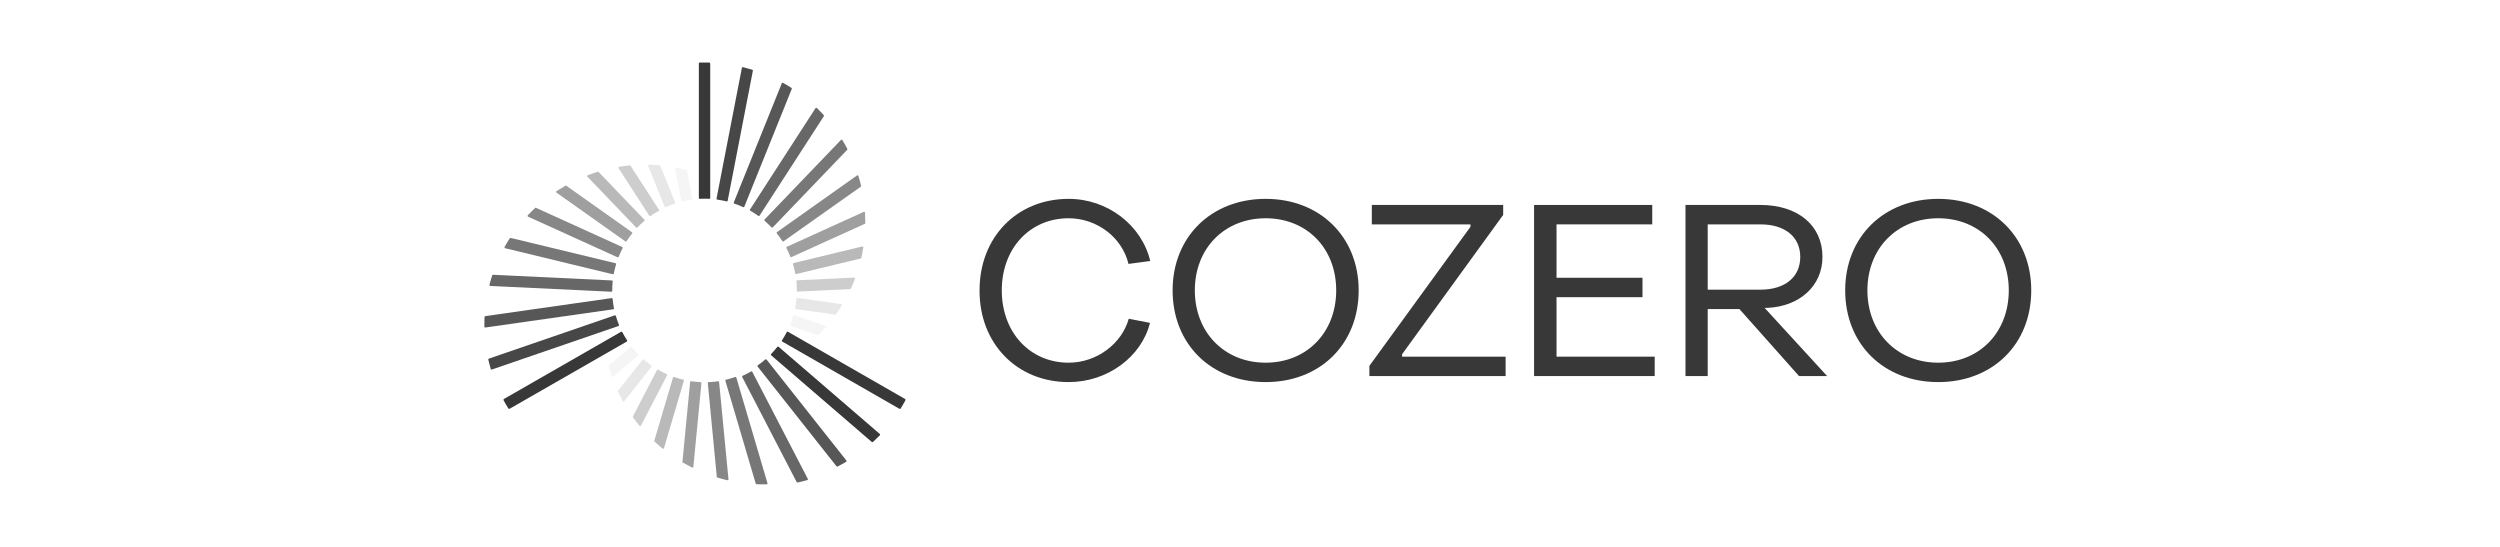 <svg width="160" height="35" viewBox="0 0 160 35" fill="none" xmlns="http://www.w3.org/2000/svg">
<g clip-path="url(#clip0_2324_51223)">
<path d="M62.691 18.583C62.691 15.181 65.082 12.727 68.395 12.727C70.88 12.727 73.068 14.404 73.615 16.703L72.224 16.89C71.818 15.196 70.208 13.969 68.395 13.969C65.895 13.969 64.114 15.911 64.114 18.583C64.114 21.27 65.911 23.212 68.395 23.212C70.177 23.212 71.787 22.015 72.24 20.4L73.599 20.664C73.052 22.854 70.864 24.454 68.395 24.454C65.082 24.454 62.676 21.984 62.691 18.583Z" fill="#383838"/>
<path d="M75.047 18.583C75.047 15.165 77.516 12.727 81.001 12.727C84.486 12.727 86.955 15.165 86.955 18.583C86.955 22.031 84.486 24.454 81.001 24.454C77.516 24.454 75.047 22.031 75.047 18.583ZM85.517 18.583C85.517 15.895 83.642 13.969 81.001 13.969C78.36 13.969 76.469 15.895 76.469 18.583C76.469 21.27 78.36 23.212 81.001 23.212C83.642 23.212 85.517 21.27 85.517 18.583Z" fill="#383838"/>
<path d="M87.64 23.416L94.11 14.515V14.36H87.796V13.117H96.204V13.754L89.734 22.67V22.826H96.36V24.068H87.64V23.416Z" fill="#383838"/>
<path d="M98.181 13.117H105.744V14.36H99.618V17.777H105.119V19.02H99.618V22.826H105.901V24.068H98.181L98.181 13.117Z" fill="#383838"/>
<path d="M107.871 13.117H112.669C115.06 13.117 116.638 14.422 116.638 16.441C116.638 18.305 115.169 19.61 113.122 19.703H112.934L116.935 24.068H115.138L111.325 19.781H109.293V24.068H107.871V13.117ZM112.669 18.538C114.247 18.538 115.216 17.73 115.216 16.441C115.216 15.168 114.247 14.36 112.669 14.36H109.293V18.538H112.669Z" fill="#383838"/>
<path d="M118.092 18.583C118.092 15.165 120.561 12.727 124.046 12.727C127.531 12.727 130 15.165 130 18.583C130 22.031 127.531 24.454 124.046 24.454C120.561 24.454 118.092 22.031 118.092 18.583ZM128.562 18.583C128.562 15.895 126.687 13.969 124.046 13.969C121.405 13.969 119.514 15.895 119.514 18.583C119.514 21.27 121.405 23.212 124.046 23.212C126.687 23.212 128.562 21.27 128.562 18.583Z" fill="#383838"/>
<path opacity="0.92" d="M48.184 4.529L46.572 12.845C46.571 12.852 46.568 12.86 46.563 12.866C46.559 12.873 46.553 12.878 46.546 12.882C46.54 12.886 46.532 12.889 46.524 12.89C46.517 12.892 46.509 12.891 46.501 12.889C46.306 12.841 46.108 12.803 45.908 12.776C45.9 12.775 45.893 12.773 45.886 12.769C45.879 12.765 45.873 12.759 45.868 12.753C45.864 12.747 45.861 12.739 45.859 12.732C45.857 12.724 45.857 12.716 45.858 12.708L47.48 4.344C47.482 4.336 47.485 4.329 47.49 4.322C47.494 4.316 47.5 4.31 47.507 4.306C47.513 4.302 47.521 4.299 47.529 4.298C47.537 4.296 47.545 4.297 47.552 4.299C47.751 4.348 47.95 4.402 48.144 4.462C48.158 4.466 48.17 4.476 48.177 4.488C48.184 4.5 48.187 4.515 48.184 4.529Z" fill="#383838"/>
<path opacity="0.84" d="M50.672 5.693L47.638 13.225C47.635 13.232 47.63 13.239 47.625 13.245C47.619 13.25 47.613 13.255 47.605 13.257C47.598 13.26 47.59 13.262 47.582 13.261C47.574 13.261 47.566 13.259 47.559 13.256C47.377 13.171 47.189 13.096 46.998 13.032C46.99 13.03 46.983 13.026 46.977 13.02C46.971 13.015 46.967 13.009 46.963 13.002C46.96 12.995 46.958 12.987 46.958 12.979C46.958 12.971 46.959 12.963 46.962 12.956L50.034 5.334C50.037 5.326 50.042 5.319 50.048 5.313C50.054 5.307 50.061 5.303 50.069 5.3C50.077 5.297 50.085 5.296 50.093 5.297C50.102 5.298 50.11 5.3 50.117 5.304C50.298 5.405 50.477 5.511 50.65 5.622C50.661 5.629 50.67 5.64 50.674 5.653C50.678 5.666 50.678 5.68 50.672 5.693Z" fill="#383838"/>
<path opacity="0.76" d="M52.725 7.438L48.612 13.799C48.608 13.806 48.602 13.811 48.596 13.816C48.589 13.82 48.582 13.823 48.574 13.825C48.566 13.826 48.558 13.826 48.55 13.824C48.543 13.822 48.536 13.819 48.529 13.815C48.366 13.697 48.196 13.588 48.021 13.489C48.014 13.485 48.008 13.48 48.003 13.474C47.998 13.468 47.995 13.46 47.993 13.453C47.991 13.445 47.991 13.437 47.992 13.43C47.993 13.422 47.996 13.415 48 13.408L52.192 6.925C52.197 6.918 52.203 6.912 52.211 6.907C52.218 6.903 52.226 6.9 52.235 6.899C52.244 6.898 52.252 6.899 52.261 6.902C52.269 6.904 52.276 6.909 52.283 6.915C52.434 7.062 52.579 7.212 52.719 7.367C52.728 7.377 52.733 7.389 52.734 7.402C52.735 7.414 52.732 7.427 52.725 7.438Z" fill="#383838"/>
<path opacity="0.68" d="M54.218 9.591L49.46 14.55C49.455 14.556 49.448 14.561 49.441 14.564C49.434 14.567 49.426 14.568 49.418 14.568C49.41 14.568 49.402 14.567 49.395 14.564C49.388 14.56 49.381 14.556 49.376 14.55C49.236 14.405 49.089 14.265 48.934 14.133C48.928 14.128 48.923 14.122 48.92 14.115C48.916 14.108 48.914 14.1 48.914 14.092C48.914 14.084 48.915 14.077 48.918 14.069C48.92 14.062 48.925 14.055 48.93 14.05L53.821 8.956C53.827 8.949 53.835 8.944 53.843 8.941C53.852 8.938 53.861 8.937 53.87 8.938C53.879 8.939 53.887 8.942 53.895 8.947C53.903 8.951 53.909 8.958 53.914 8.966C54.023 9.147 54.128 9.333 54.227 9.523C54.233 9.534 54.235 9.546 54.233 9.558C54.232 9.57 54.226 9.582 54.218 9.591Z" fill="#383838"/>
<path opacity="0.6" d="M55.114 11.927V11.93L50.149 15.443C50.143 15.448 50.136 15.451 50.128 15.453C50.12 15.454 50.112 15.454 50.105 15.453C50.097 15.451 50.09 15.448 50.083 15.444C50.077 15.439 50.071 15.434 50.067 15.427C49.959 15.258 49.842 15.095 49.716 14.938C49.711 14.932 49.707 14.925 49.705 14.918C49.703 14.91 49.703 14.902 49.704 14.895C49.705 14.887 49.707 14.879 49.711 14.873C49.715 14.866 49.721 14.86 49.727 14.855L54.847 11.23C54.855 11.224 54.864 11.221 54.873 11.219C54.882 11.218 54.892 11.219 54.9 11.222C54.909 11.225 54.917 11.23 54.924 11.236C54.93 11.243 54.935 11.251 54.938 11.26C55.006 11.478 55.065 11.701 55.114 11.927Z" fill="#383838"/>
<path opacity="0.48" d="M55.38 14.231V14.309L50.656 16.452C50.649 16.455 50.641 16.457 50.633 16.457C50.626 16.457 50.618 16.456 50.611 16.453C50.603 16.45 50.597 16.445 50.591 16.44C50.586 16.434 50.581 16.427 50.578 16.42C50.506 16.233 50.422 16.051 50.329 15.874C50.325 15.867 50.323 15.859 50.322 15.852C50.322 15.844 50.323 15.836 50.325 15.829C50.328 15.821 50.332 15.814 50.337 15.809C50.343 15.803 50.349 15.798 50.356 15.795L55.278 13.56C55.287 13.556 55.297 13.554 55.306 13.555C55.316 13.555 55.325 13.558 55.333 13.563C55.341 13.568 55.348 13.575 55.353 13.583C55.358 13.591 55.361 13.6 55.361 13.61C55.373 13.816 55.38 14.022 55.38 14.231Z" fill="#383838"/>
<path opacity="0.35" d="M55.252 15.841C55.216 16.063 55.173 16.283 55.123 16.501C55.12 16.511 55.115 16.521 55.107 16.529C55.099 16.537 55.09 16.542 55.079 16.544L50.963 17.538C50.955 17.539 50.947 17.54 50.939 17.538C50.932 17.537 50.924 17.534 50.917 17.53C50.911 17.526 50.905 17.52 50.901 17.513C50.897 17.507 50.894 17.499 50.892 17.492C50.856 17.294 50.809 17.099 50.751 16.907C50.749 16.899 50.748 16.891 50.749 16.884C50.75 16.876 50.753 16.868 50.757 16.861C50.761 16.855 50.766 16.849 50.772 16.844C50.779 16.839 50.786 16.836 50.793 16.834L55.18 15.775C55.189 15.773 55.199 15.773 55.209 15.775C55.218 15.778 55.227 15.783 55.234 15.789C55.241 15.796 55.246 15.804 55.249 15.813C55.253 15.822 55.254 15.832 55.252 15.841Z" fill="#383838"/>
<path opacity="0.25" d="M54.718 17.844C54.639 18.056 54.552 18.264 54.457 18.47C54.453 18.48 54.445 18.488 54.436 18.494C54.427 18.5 54.417 18.504 54.406 18.504L50.994 18.665C50.996 18.64 50.997 18.614 50.997 18.589C50.997 18.39 50.987 18.193 50.968 18.001C50.967 17.993 50.968 17.985 50.97 17.978C50.973 17.971 50.977 17.964 50.982 17.958C50.987 17.952 50.993 17.947 51 17.944C51.007 17.94 51.015 17.938 51.023 17.938L54.659 17.766C54.669 17.765 54.679 17.767 54.688 17.771C54.696 17.776 54.704 17.782 54.71 17.79C54.715 17.797 54.719 17.806 54.721 17.816C54.722 17.826 54.721 17.835 54.718 17.844Z" fill="#383838"/>
<path opacity="0.12" d="M53.878 19.55C53.76 19.742 53.635 19.93 53.505 20.113C53.498 20.122 53.49 20.129 53.48 20.134C53.47 20.138 53.459 20.139 53.448 20.138L50.937 19.781C50.93 19.78 50.922 19.777 50.916 19.773C50.909 19.769 50.903 19.764 50.898 19.757C50.894 19.751 50.891 19.744 50.889 19.736C50.887 19.729 50.887 19.721 50.889 19.713C50.927 19.515 50.954 19.316 50.971 19.116C50.972 19.108 50.974 19.1 50.978 19.093C50.982 19.086 50.987 19.08 50.993 19.075C50.999 19.07 51.006 19.067 51.014 19.064C51.022 19.062 51.029 19.062 51.037 19.063L53.835 19.462C53.845 19.463 53.854 19.467 53.862 19.473C53.87 19.478 53.876 19.486 53.88 19.495C53.884 19.503 53.886 19.513 53.886 19.523C53.885 19.532 53.883 19.542 53.878 19.55Z" fill="#383838"/>
<path opacity="0.05" d="M52.844 20.95C52.697 21.117 52.545 21.28 52.388 21.437C52.38 21.445 52.37 21.451 52.359 21.453C52.349 21.456 52.337 21.455 52.327 21.451L50.602 20.858C50.595 20.856 50.588 20.852 50.582 20.846C50.577 20.841 50.572 20.835 50.569 20.828C50.565 20.82 50.564 20.813 50.563 20.805C50.563 20.797 50.565 20.789 50.568 20.782C50.644 20.596 50.709 20.407 50.764 20.214C50.766 20.206 50.77 20.199 50.775 20.193C50.78 20.187 50.786 20.182 50.793 20.178C50.8 20.175 50.807 20.173 50.815 20.172C50.823 20.171 50.831 20.172 50.839 20.175L52.818 20.856C52.828 20.859 52.836 20.865 52.842 20.872C52.849 20.879 52.853 20.887 52.856 20.896C52.858 20.906 52.859 20.915 52.857 20.925C52.854 20.934 52.85 20.943 52.844 20.95Z" fill="#383838"/>
<path d="M45.454 4.063V12.666C45.454 12.674 45.452 12.682 45.449 12.689C45.446 12.697 45.441 12.703 45.435 12.709C45.43 12.714 45.423 12.718 45.415 12.721C45.408 12.723 45.4 12.725 45.392 12.724C45.292 12.718 45.191 12.716 45.09 12.716C44.988 12.716 44.887 12.718 44.787 12.724C44.779 12.725 44.771 12.723 44.764 12.721C44.756 12.718 44.75 12.714 44.744 12.709C44.738 12.703 44.733 12.697 44.73 12.689C44.727 12.682 44.726 12.674 44.726 12.666V4.063C44.725 4.047 44.731 4.033 44.742 4.022C44.753 4.011 44.767 4.005 44.782 4.004C44.884 4.002 44.987 4 45.09 4C45.193 4 45.296 4.002 45.397 4.004C45.412 4.005 45.427 4.011 45.437 4.022C45.448 4.033 45.454 4.047 45.454 4.063Z" fill="#383838"/>
<path d="M55.793 28.286L49.355 22.74C49.349 22.735 49.344 22.728 49.341 22.721C49.337 22.714 49.335 22.707 49.335 22.699C49.335 22.691 49.336 22.683 49.339 22.676C49.342 22.669 49.346 22.662 49.351 22.656C49.492 22.512 49.624 22.361 49.747 22.202C49.751 22.196 49.757 22.191 49.764 22.187C49.771 22.183 49.779 22.181 49.787 22.18C49.794 22.179 49.802 22.18 49.81 22.182C49.818 22.185 49.825 22.189 49.83 22.194L56.306 27.773C56.312 27.778 56.317 27.784 56.321 27.791C56.324 27.799 56.326 27.806 56.327 27.814C56.327 27.822 56.326 27.83 56.323 27.838C56.32 27.845 56.316 27.852 56.31 27.858C56.167 28.004 56.021 28.148 55.872 28.285C55.861 28.295 55.847 28.3 55.833 28.3C55.818 28.301 55.804 28.296 55.793 28.286Z" fill="#383838"/>
<path opacity="0.84" d="M53.534 29.84L48.489 23.461C48.484 23.455 48.48 23.448 48.478 23.44C48.477 23.433 48.476 23.425 48.477 23.417C48.478 23.409 48.481 23.402 48.485 23.395C48.489 23.389 48.495 23.383 48.502 23.378C48.667 23.263 48.826 23.139 48.977 23.007C48.983 23.002 48.99 22.998 48.998 22.995C49.005 22.993 49.013 22.992 49.021 22.992C49.029 22.993 49.036 22.995 49.043 22.999C49.05 23.003 49.056 23.008 49.061 23.014L54.166 29.47C54.171 29.476 54.175 29.484 54.177 29.492C54.179 29.5 54.179 29.509 54.178 29.517C54.176 29.525 54.173 29.532 54.168 29.539C54.163 29.546 54.157 29.552 54.15 29.556C53.971 29.662 53.79 29.763 53.607 29.856C53.595 29.862 53.581 29.864 53.567 29.861C53.554 29.858 53.542 29.851 53.534 29.84Z" fill="#383838"/>
<path opacity="0.76" d="M50.985 30.849L47.501 24.128C47.497 24.121 47.495 24.113 47.494 24.105C47.494 24.097 47.495 24.09 47.497 24.082C47.5 24.075 47.504 24.068 47.509 24.062C47.515 24.056 47.521 24.052 47.528 24.049C47.712 23.967 47.892 23.875 48.066 23.774C48.073 23.77 48.081 23.767 48.088 23.766C48.096 23.765 48.104 23.766 48.112 23.768C48.119 23.77 48.126 23.774 48.132 23.779C48.139 23.784 48.144 23.79 48.147 23.797L51.699 30.647C51.703 30.654 51.705 30.663 51.705 30.672C51.706 30.68 51.704 30.689 51.7 30.697C51.697 30.705 51.692 30.712 51.685 30.718C51.678 30.723 51.671 30.727 51.662 30.73C51.459 30.786 51.256 30.836 51.05 30.88C51.038 30.882 51.024 30.881 51.013 30.875C51.001 30.87 50.991 30.86 50.985 30.849Z" fill="#383838"/>
<path opacity="0.68" d="M48.366 30.948L46.424 24.372C46.422 24.364 46.421 24.357 46.422 24.349C46.423 24.341 46.426 24.334 46.43 24.327C46.434 24.32 46.439 24.314 46.445 24.309C46.452 24.305 46.459 24.302 46.466 24.3C46.663 24.252 46.859 24.195 47.051 24.128C47.058 24.126 47.066 24.125 47.074 24.125C47.082 24.126 47.09 24.128 47.096 24.131C47.103 24.135 47.11 24.14 47.115 24.146C47.12 24.152 47.123 24.159 47.126 24.166L49.118 30.923C49.12 30.932 49.121 30.941 49.119 30.95C49.118 30.959 49.114 30.967 49.109 30.974C49.103 30.982 49.097 30.988 49.089 30.992C49.081 30.996 49.072 30.998 49.063 30.998C48.85 31.002 48.635 30.999 48.42 30.99C48.408 30.989 48.396 30.985 48.386 30.977C48.377 30.97 48.37 30.959 48.366 30.948Z" fill="#383838"/>
<path opacity="0.6" d="M45.881 30.552L45.878 30.551L45.3 24.52C45.299 24.512 45.3 24.504 45.303 24.497C45.305 24.489 45.309 24.482 45.314 24.476C45.319 24.47 45.326 24.466 45.333 24.462C45.34 24.459 45.348 24.457 45.356 24.457C45.557 24.449 45.758 24.43 45.957 24.399C45.964 24.398 45.972 24.398 45.98 24.4C45.988 24.402 45.995 24.406 46.001 24.41C46.007 24.415 46.013 24.421 46.016 24.428C46.02 24.435 46.023 24.442 46.023 24.45L46.622 30.671C46.623 30.68 46.621 30.689 46.618 30.698C46.614 30.706 46.609 30.714 46.602 30.72C46.595 30.726 46.587 30.731 46.578 30.733C46.569 30.735 46.559 30.736 46.55 30.734C46.326 30.683 46.102 30.622 45.881 30.552Z" fill="#383838"/>
<path opacity="0.48" d="M43.741 29.627L43.673 29.587L44.168 24.45C44.169 24.442 44.171 24.435 44.175 24.428C44.179 24.421 44.184 24.415 44.19 24.41C44.197 24.406 44.204 24.402 44.211 24.4C44.219 24.398 44.227 24.398 44.235 24.399C44.434 24.43 44.634 24.449 44.835 24.457C44.843 24.458 44.851 24.46 44.858 24.463C44.865 24.466 44.871 24.471 44.877 24.477C44.882 24.483 44.886 24.49 44.888 24.497C44.891 24.505 44.891 24.513 44.891 24.52L44.376 29.875C44.375 29.884 44.372 29.893 44.367 29.901C44.361 29.909 44.354 29.916 44.346 29.92C44.338 29.925 44.328 29.927 44.319 29.928C44.309 29.928 44.3 29.926 44.291 29.921C44.106 29.828 43.923 29.731 43.741 29.627Z" fill="#383838"/>
<path opacity="0.35" d="M42.403 28.706C42.227 28.564 42.057 28.417 41.893 28.265C41.885 28.258 41.879 28.248 41.876 28.238C41.873 28.227 41.873 28.216 41.876 28.206L43.07 24.166C43.072 24.159 43.076 24.152 43.081 24.146C43.086 24.14 43.092 24.135 43.099 24.131C43.106 24.128 43.114 24.125 43.122 24.125C43.13 24.125 43.138 24.126 43.145 24.128C43.335 24.196 43.529 24.253 43.725 24.3C43.733 24.302 43.74 24.305 43.746 24.31C43.752 24.314 43.758 24.32 43.762 24.327C43.766 24.334 43.768 24.341 43.769 24.349C43.77 24.357 43.769 24.364 43.767 24.372L42.496 28.677C42.494 28.687 42.489 28.695 42.482 28.702C42.475 28.709 42.467 28.714 42.457 28.717C42.448 28.72 42.438 28.72 42.429 28.718C42.419 28.717 42.41 28.712 42.403 28.706Z" fill="#383838"/>
<path opacity="0.25" d="M40.926 27.248C40.78 27.075 40.642 26.896 40.511 26.711C40.505 26.702 40.501 26.692 40.5 26.681C40.499 26.671 40.502 26.66 40.507 26.65L42.073 23.633C42.094 23.647 42.115 23.661 42.137 23.673C42.311 23.773 42.487 23.863 42.664 23.943C42.672 23.946 42.678 23.95 42.683 23.956C42.688 23.962 42.693 23.969 42.695 23.976C42.698 23.983 42.699 23.991 42.698 23.999C42.698 24.007 42.696 24.014 42.692 24.021L41.023 27.238C41.019 27.246 41.012 27.253 41.004 27.259C40.996 27.264 40.987 27.268 40.977 27.269C40.968 27.27 40.958 27.269 40.949 27.265C40.94 27.262 40.932 27.256 40.926 27.248Z" fill="#383838"/>
<path opacity="0.12" d="M39.856 25.668C39.747 25.471 39.646 25.269 39.551 25.065C39.547 25.056 39.545 25.045 39.546 25.034C39.548 25.023 39.552 25.013 39.559 25.005L41.125 23.022C41.13 23.016 41.136 23.011 41.143 23.007C41.15 23.003 41.157 23.001 41.165 23C41.173 23 41.181 23 41.188 23.003C41.196 23.005 41.202 23.009 41.208 23.014C41.362 23.145 41.522 23.269 41.688 23.384C41.694 23.389 41.7 23.394 41.704 23.401C41.708 23.408 41.711 23.415 41.712 23.423C41.713 23.43 41.713 23.439 41.711 23.446C41.709 23.454 41.705 23.461 41.7 23.467L39.954 25.676C39.948 25.684 39.94 25.69 39.931 25.694C39.922 25.698 39.912 25.699 39.903 25.698C39.893 25.698 39.884 25.695 39.875 25.689C39.867 25.684 39.861 25.677 39.856 25.668Z" fill="#383838"/>
<path opacity="0.05" d="M39.154 24.085C39.081 23.875 39.016 23.662 38.957 23.449C38.954 23.438 38.954 23.427 38.958 23.416C38.961 23.406 38.967 23.396 38.975 23.389L40.355 22.201C40.361 22.196 40.368 22.192 40.375 22.19C40.383 22.188 40.391 22.187 40.398 22.188C40.406 22.189 40.414 22.191 40.421 22.195C40.428 22.199 40.434 22.204 40.438 22.21C40.562 22.368 40.695 22.519 40.835 22.663C40.841 22.668 40.845 22.675 40.848 22.682C40.851 22.69 40.852 22.698 40.852 22.705C40.851 22.713 40.849 22.721 40.846 22.728C40.843 22.735 40.838 22.741 40.832 22.747L39.248 24.11C39.241 24.116 39.232 24.121 39.223 24.123C39.213 24.125 39.204 24.125 39.194 24.122C39.185 24.12 39.176 24.115 39.169 24.109C39.162 24.102 39.157 24.094 39.154 24.085Z" fill="#383838"/>
<path d="M57.563 26.164L50.067 21.861C50.06 21.857 50.054 21.852 50.05 21.846C50.045 21.839 50.041 21.832 50.04 21.824C50.038 21.817 50.038 21.809 50.039 21.801C50.04 21.793 50.043 21.786 50.048 21.779C50.102 21.696 50.155 21.61 50.206 21.523C50.256 21.436 50.305 21.347 50.35 21.259C50.354 21.252 50.359 21.245 50.365 21.24C50.371 21.235 50.378 21.231 50.386 21.229C50.393 21.227 50.401 21.226 50.409 21.227C50.417 21.228 50.424 21.23 50.431 21.234L57.927 25.537C57.94 25.545 57.95 25.557 57.954 25.572C57.958 25.586 57.957 25.602 57.949 25.615C57.901 25.703 57.851 25.793 57.8 25.882C57.748 25.97 57.695 26.058 57.642 26.144C57.634 26.157 57.621 26.166 57.607 26.17C57.592 26.174 57.576 26.171 57.563 26.164Z" fill="#383838"/>
<path opacity="0.92" d="M31.29 22.951L39.342 20.183C39.349 20.18 39.357 20.179 39.365 20.18C39.373 20.18 39.38 20.183 39.387 20.186C39.394 20.19 39.4 20.195 39.405 20.201C39.41 20.207 39.414 20.214 39.416 20.222C39.471 20.414 39.537 20.604 39.614 20.789C39.617 20.796 39.618 20.804 39.618 20.812C39.618 20.82 39.617 20.827 39.613 20.834C39.61 20.842 39.605 20.848 39.6 20.853C39.594 20.859 39.587 20.863 39.58 20.865L31.48 23.649C31.473 23.652 31.465 23.653 31.457 23.652C31.449 23.652 31.441 23.65 31.434 23.646C31.427 23.642 31.421 23.637 31.416 23.631C31.411 23.625 31.407 23.618 31.405 23.61C31.349 23.414 31.296 23.217 31.251 23.019C31.248 23.005 31.25 22.991 31.258 22.978C31.265 22.965 31.276 22.956 31.29 22.951Z" fill="#383838"/>
<path opacity="0.84" d="M31.062 20.231L39.142 19.079C39.15 19.078 39.158 19.078 39.166 19.08C39.173 19.082 39.18 19.086 39.187 19.091C39.193 19.096 39.198 19.102 39.202 19.109C39.205 19.116 39.207 19.123 39.208 19.131C39.225 19.331 39.254 19.53 39.294 19.726C39.295 19.734 39.295 19.742 39.294 19.75C39.292 19.757 39.289 19.765 39.285 19.771C39.28 19.777 39.274 19.783 39.267 19.787C39.261 19.791 39.253 19.794 39.245 19.795L31.068 20.96C31.06 20.962 31.052 20.961 31.044 20.959C31.035 20.956 31.028 20.952 31.022 20.947C31.015 20.942 31.01 20.935 31.007 20.927C31.003 20.92 31.001 20.912 31.001 20.904C30.998 20.697 31.001 20.49 31.011 20.286C31.012 20.272 31.018 20.259 31.027 20.249C31.036 20.239 31.049 20.233 31.062 20.231Z" fill="#383838"/>
<path opacity="0.76" d="M31.559 17.586L39.157 17.948C39.165 17.948 39.173 17.95 39.18 17.954C39.187 17.957 39.193 17.962 39.199 17.968C39.204 17.974 39.208 17.981 39.21 17.988C39.212 17.995 39.213 18.003 39.212 18.011C39.191 18.211 39.182 18.411 39.183 18.612C39.183 18.619 39.181 18.627 39.178 18.634C39.175 18.642 39.171 18.648 39.165 18.654C39.16 18.659 39.153 18.663 39.145 18.666C39.138 18.669 39.13 18.67 39.122 18.67L31.378 18.301C31.37 18.301 31.361 18.299 31.353 18.294C31.346 18.29 31.339 18.285 31.334 18.277C31.329 18.27 31.325 18.262 31.323 18.254C31.322 18.245 31.322 18.237 31.324 18.228C31.377 18.025 31.435 17.825 31.5 17.626C31.504 17.614 31.512 17.604 31.522 17.596C31.533 17.589 31.546 17.585 31.559 17.586Z" fill="#383838"/>
<path opacity="0.68" d="M32.686 15.228L39.386 16.845C39.394 16.847 39.401 16.85 39.407 16.855C39.413 16.86 39.419 16.866 39.422 16.872C39.426 16.879 39.429 16.887 39.43 16.894C39.431 16.902 39.43 16.91 39.428 16.917C39.37 17.111 39.323 17.308 39.285 17.506C39.283 17.514 39.28 17.521 39.276 17.528C39.272 17.534 39.266 17.54 39.259 17.544C39.253 17.548 39.245 17.551 39.238 17.552C39.23 17.554 39.222 17.553 39.214 17.552L32.331 15.887C32.322 15.885 32.314 15.881 32.307 15.875C32.3 15.869 32.295 15.862 32.291 15.854C32.288 15.846 32.286 15.837 32.286 15.828C32.287 15.819 32.289 15.81 32.293 15.802C32.397 15.617 32.506 15.434 32.622 15.254C32.629 15.243 32.639 15.235 32.65 15.231C32.661 15.226 32.674 15.225 32.686 15.228Z" fill="#383838"/>
<path opacity="0.6" d="M34.274 13.29L34.277 13.289L39.82 15.807C39.827 15.811 39.834 15.815 39.839 15.821C39.844 15.827 39.848 15.834 39.851 15.841C39.853 15.849 39.854 15.857 39.854 15.864C39.853 15.872 39.851 15.88 39.847 15.887C39.753 16.064 39.67 16.246 39.597 16.433C39.594 16.44 39.59 16.447 39.584 16.452C39.579 16.458 39.572 16.462 39.565 16.465C39.557 16.468 39.55 16.47 39.542 16.47C39.534 16.47 39.526 16.468 39.519 16.465L33.8 13.869C33.792 13.865 33.784 13.859 33.779 13.852C33.773 13.845 33.769 13.836 33.767 13.827C33.765 13.818 33.765 13.809 33.768 13.8C33.77 13.791 33.775 13.783 33.781 13.776C33.938 13.608 34.102 13.446 34.274 13.29Z" fill="#383838"/>
<path opacity="0.48" d="M36.149 11.906L36.218 11.867L40.446 14.863C40.452 14.867 40.457 14.873 40.461 14.88C40.465 14.886 40.468 14.894 40.469 14.902C40.47 14.909 40.47 14.917 40.468 14.925C40.465 14.932 40.462 14.939 40.457 14.945C40.331 15.101 40.213 15.264 40.106 15.433C40.101 15.44 40.096 15.446 40.089 15.45C40.083 15.454 40.076 15.457 40.068 15.459C40.06 15.46 40.052 15.46 40.044 15.459C40.037 15.457 40.029 15.454 40.023 15.449L35.615 12.329C35.608 12.323 35.601 12.316 35.597 12.308C35.593 12.299 35.591 12.29 35.591 12.28C35.591 12.271 35.593 12.261 35.598 12.253C35.603 12.245 35.609 12.238 35.617 12.232C35.791 12.12 35.968 12.011 36.149 11.906Z" fill="#383838"/>
<path opacity="0.35" d="M37.616 11.213C37.827 11.133 38.04 11.06 38.255 10.995C38.266 10.992 38.277 10.991 38.288 10.994C38.298 10.997 38.308 11.003 38.315 11.01L41.238 14.058C41.243 14.063 41.248 14.07 41.25 14.077C41.253 14.085 41.254 14.093 41.254 14.101C41.253 14.108 41.251 14.116 41.248 14.123C41.244 14.13 41.239 14.136 41.233 14.141C41.079 14.271 40.933 14.409 40.794 14.555C40.788 14.561 40.782 14.565 40.775 14.568C40.767 14.571 40.76 14.573 40.752 14.573C40.744 14.573 40.736 14.572 40.729 14.568C40.722 14.565 40.715 14.561 40.71 14.555L37.594 11.308C37.588 11.301 37.583 11.293 37.58 11.283C37.578 11.274 37.577 11.264 37.58 11.255C37.582 11.245 37.586 11.237 37.593 11.229C37.599 11.222 37.607 11.216 37.616 11.213Z" fill="#383838"/>
<path opacity="0.25" d="M39.628 10.675C39.852 10.636 40.076 10.607 40.303 10.586C40.314 10.585 40.325 10.587 40.335 10.592C40.344 10.597 40.353 10.604 40.358 10.613L42.204 13.47C42.181 13.481 42.158 13.493 42.137 13.506C41.963 13.605 41.796 13.712 41.638 13.824C41.632 13.829 41.625 13.832 41.617 13.834C41.609 13.836 41.602 13.836 41.594 13.834C41.586 13.833 41.579 13.83 41.572 13.825C41.566 13.821 41.56 13.815 41.556 13.809L39.588 10.764C39.583 10.756 39.58 10.747 39.579 10.737C39.578 10.727 39.58 10.718 39.584 10.709C39.588 10.7 39.594 10.692 39.602 10.686C39.609 10.68 39.618 10.676 39.628 10.675Z" fill="#383838"/>
<path opacity="0.12" d="M41.538 10.539C41.764 10.544 41.99 10.559 42.215 10.579C42.226 10.58 42.236 10.584 42.245 10.59C42.254 10.596 42.261 10.605 42.265 10.615L43.208 12.955C43.211 12.962 43.213 12.97 43.213 12.978C43.212 12.986 43.211 12.993 43.207 13C43.204 13.007 43.2 13.014 43.194 13.019C43.188 13.024 43.181 13.028 43.174 13.031C42.983 13.097 42.795 13.173 42.612 13.258C42.605 13.262 42.597 13.264 42.589 13.264C42.581 13.264 42.573 13.263 42.566 13.26C42.558 13.257 42.552 13.253 42.546 13.247C42.54 13.242 42.536 13.235 42.533 13.228L41.482 10.62C41.478 10.611 41.477 10.601 41.478 10.591C41.479 10.582 41.483 10.572 41.488 10.565C41.493 10.556 41.501 10.55 41.51 10.546C41.518 10.541 41.528 10.539 41.538 10.539Z" fill="#383838"/>
<path opacity="0.05" d="M43.273 10.735C43.492 10.778 43.711 10.828 43.926 10.884C43.937 10.887 43.946 10.893 43.954 10.901C43.961 10.909 43.967 10.919 43.969 10.93L44.313 12.711C44.315 12.719 44.315 12.726 44.313 12.734C44.312 12.742 44.308 12.749 44.304 12.755C44.299 12.762 44.293 12.767 44.286 12.771C44.28 12.775 44.272 12.778 44.264 12.779C44.065 12.806 43.867 12.845 43.672 12.894C43.664 12.896 43.656 12.896 43.648 12.895C43.64 12.894 43.633 12.891 43.626 12.887C43.619 12.883 43.614 12.877 43.609 12.871C43.605 12.864 43.602 12.857 43.6 12.849L43.204 10.804C43.202 10.795 43.203 10.785 43.206 10.776C43.209 10.767 43.214 10.758 43.22 10.752C43.227 10.745 43.236 10.74 43.245 10.737C43.254 10.734 43.264 10.734 43.273 10.735Z" fill="#383838"/>
<path d="M32.25 25.535L39.747 21.234C39.754 21.23 39.762 21.228 39.77 21.227C39.778 21.226 39.786 21.227 39.793 21.229C39.801 21.231 39.808 21.235 39.814 21.24C39.82 21.245 39.825 21.252 39.828 21.259C39.873 21.347 39.922 21.436 39.973 21.523C40.024 21.61 40.076 21.696 40.131 21.779C40.135 21.786 40.138 21.793 40.139 21.801C40.141 21.809 40.141 21.817 40.139 21.824C40.137 21.832 40.134 21.839 40.129 21.846C40.124 21.852 40.118 21.857 40.111 21.861L32.614 26.162C32.601 26.169 32.585 26.171 32.57 26.168C32.556 26.164 32.543 26.155 32.535 26.142C32.482 26.056 32.429 25.968 32.377 25.879C32.326 25.791 32.276 25.701 32.228 25.613C32.221 25.599 32.219 25.584 32.223 25.569C32.227 25.555 32.237 25.542 32.25 25.535Z" fill="#383838"/>
</g>
<defs>
<clipPath id="clip0_2324_51223">
<rect width="99" height="27" fill="white" transform="translate(31 4)"/>
</clipPath>
</defs>
</svg>
